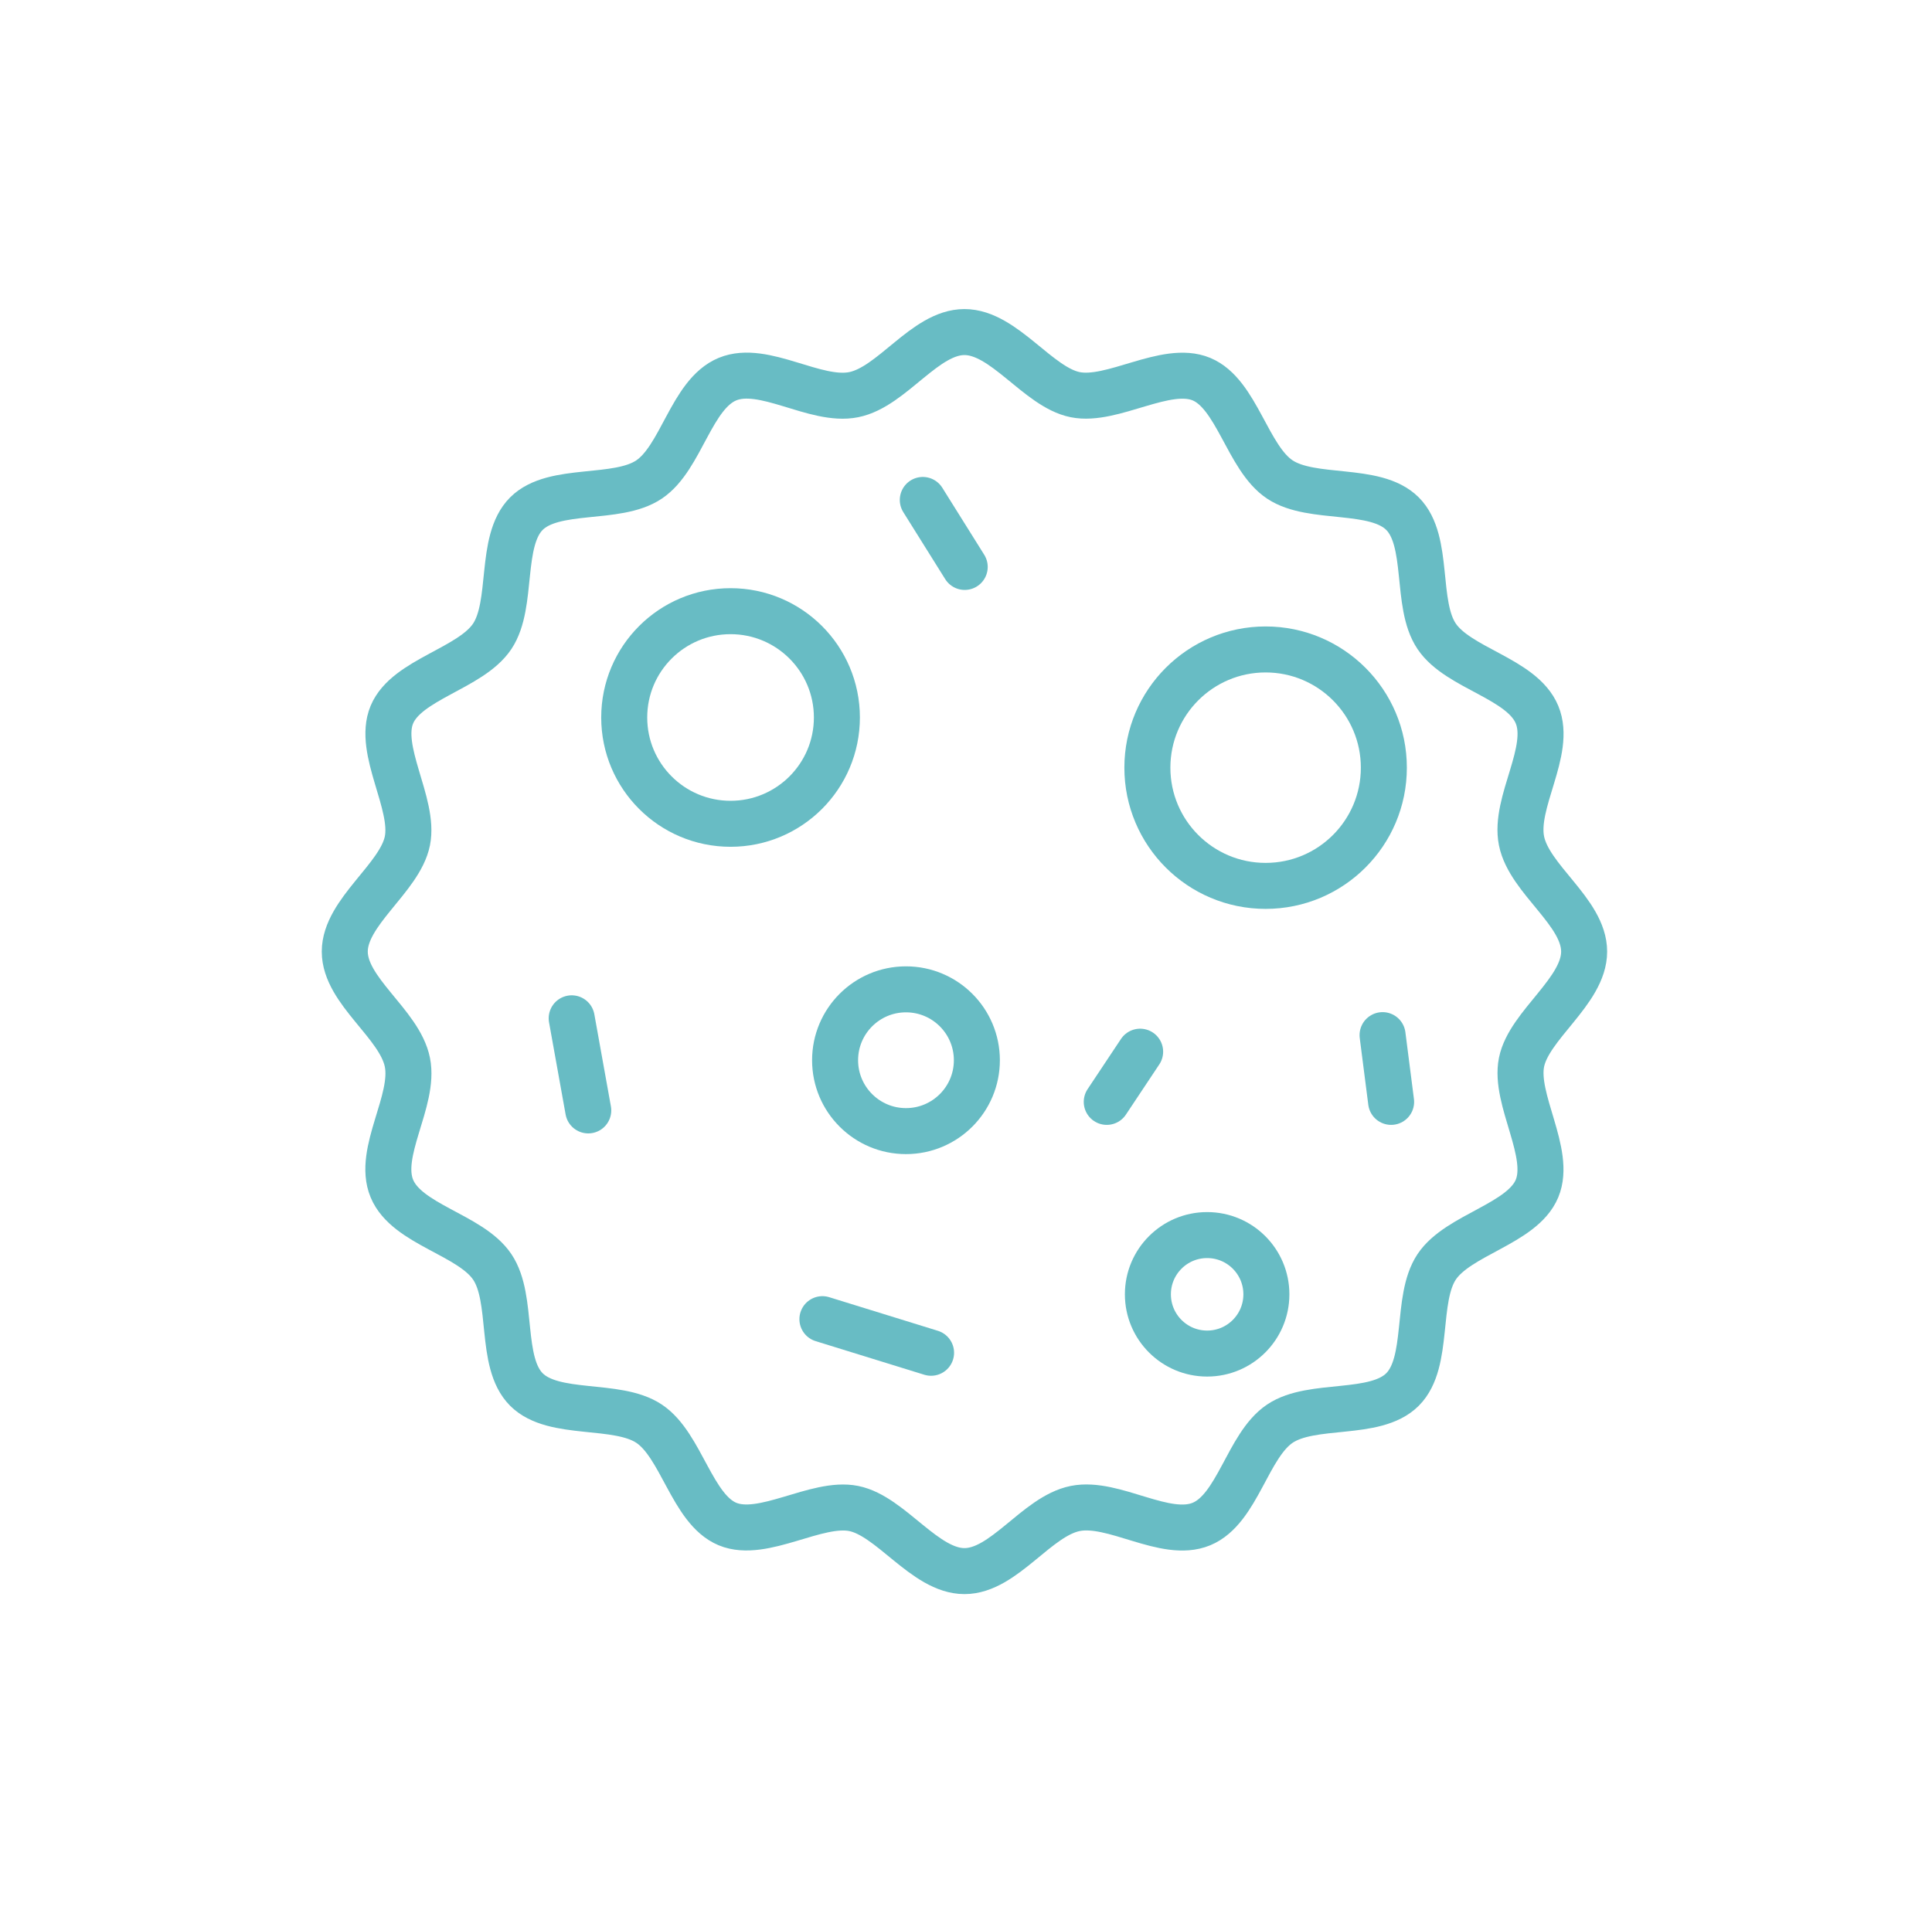<svg width="75" height="74" viewBox="0 0 75 74" fill="none" xmlns="http://www.w3.org/2000/svg">
<g clip-path="url(#clip0_333_8943)">
<path d="M61.496 36.95C61.496 38.487 59.356 39.803 59.065 41.249C58.774 42.695 60.24 44.774 59.667 46.15C59.095 47.526 56.604 47.938 55.77 49.194C54.937 50.449 55.509 52.89 54.445 53.955C53.38 55.019 50.939 54.437 49.684 55.281C48.428 56.124 48.047 58.595 46.64 59.178C45.234 59.76 43.235 58.274 41.739 58.575C40.242 58.876 38.977 61.006 37.44 61.006C35.903 61.006 34.587 58.866 33.141 58.575C31.695 58.284 29.616 59.75 28.24 59.178C26.863 58.605 26.452 56.114 25.196 55.281C23.941 54.447 21.5 55.019 20.435 53.955C19.371 52.89 19.953 50.449 19.11 49.194C18.266 47.938 15.795 47.557 15.212 46.15C14.63 44.744 16.116 42.745 15.815 41.249C15.514 39.752 13.384 38.487 13.384 36.95C13.384 35.413 15.524 34.097 15.815 32.651C16.106 31.205 14.64 29.126 15.212 27.75C15.785 26.374 18.276 25.962 19.11 24.706C19.943 23.451 19.371 21.01 20.435 19.945C21.5 18.881 23.941 19.463 25.196 18.619C26.452 17.776 26.833 15.305 28.24 14.722C29.646 14.14 31.645 15.626 33.141 15.325C34.638 15.024 35.903 12.894 37.44 12.894C38.977 12.894 40.292 15.034 41.739 15.325C43.185 15.616 45.264 14.15 46.64 14.722C48.016 15.295 48.428 17.786 49.684 18.619C50.939 19.453 53.38 18.881 54.445 19.945C55.509 21.01 54.927 23.451 55.77 24.706C56.614 25.962 59.085 26.343 59.667 27.75C60.25 29.156 58.764 31.155 59.065 32.651C59.366 34.148 61.496 35.413 61.496 36.95Z" stroke="#68BCC4" stroke-width="1.786" stroke-linecap="round" stroke-linejoin="round"/>
<path d="M28.36 31.988C30.64 31.988 32.488 30.14 32.488 27.86C32.488 25.58 30.64 23.732 28.36 23.732C26.08 23.732 24.232 25.58 24.232 27.86C24.232 30.14 26.08 31.988 28.36 31.988Z" stroke="#68BCC4" stroke-width="1.786" stroke-linecap="round" stroke-linejoin="round"/>
<path d="M35.17 43.921C36.69 43.921 37.922 42.688 37.922 41.169C37.922 39.649 36.69 38.416 35.17 38.416C33.65 38.416 32.418 39.649 32.418 41.169C32.418 42.688 33.65 43.921 35.17 43.921Z" stroke="#68BCC4" stroke-width="1.786" stroke-linecap="round" stroke-linejoin="round"/>
<path d="M49.131 34.399C51.666 34.399 53.721 32.344 53.721 29.809C53.721 27.274 51.666 25.218 49.131 25.218C46.596 25.218 44.541 27.274 44.541 29.809C44.541 32.344 46.596 34.399 49.131 34.399Z" stroke="#68BCC4" stroke-width="1.786" stroke-linecap="round" stroke-linejoin="round"/>
<path d="M46.861 52.559C48.132 52.559 49.161 51.529 49.161 50.258C49.161 48.988 48.132 47.958 46.861 47.958C45.591 47.958 44.561 48.988 44.561 50.258C44.561 51.529 45.591 52.559 46.861 52.559Z" stroke="#68BCC4" stroke-width="1.786" stroke-linecap="round" stroke-linejoin="round"/>
<path d="M53.671 40.194L54.003 42.786" stroke="#68BCC4" stroke-width="1.786" stroke-linecap="round" stroke-linejoin="round"/>
<path d="M44.26 40.837L42.964 42.786" stroke="#68BCC4" stroke-width="1.786" stroke-linecap="round" stroke-linejoin="round"/>
<path d="M31.926 51.223L36.144 52.528" stroke="#68BCC4" stroke-width="1.786" stroke-linecap="round" stroke-linejoin="round"/>
<path d="M22.193 39.541L22.836 43.117" stroke="#68BCC4" stroke-width="1.786" stroke-linecap="round" stroke-linejoin="round"/>
<path d="M35.823 19.413L37.45 22.014" stroke="#68BCC4" stroke-width="1.786" stroke-linecap="round" stroke-linejoin="round"/>
</g>
<defs>
<clipPath id="clip0_333_8943">
<rect width="50.11" height="50.11" fill="white" transform="translate(12.39 11.89)"/>
</clipPath>
</defs>
</svg>
